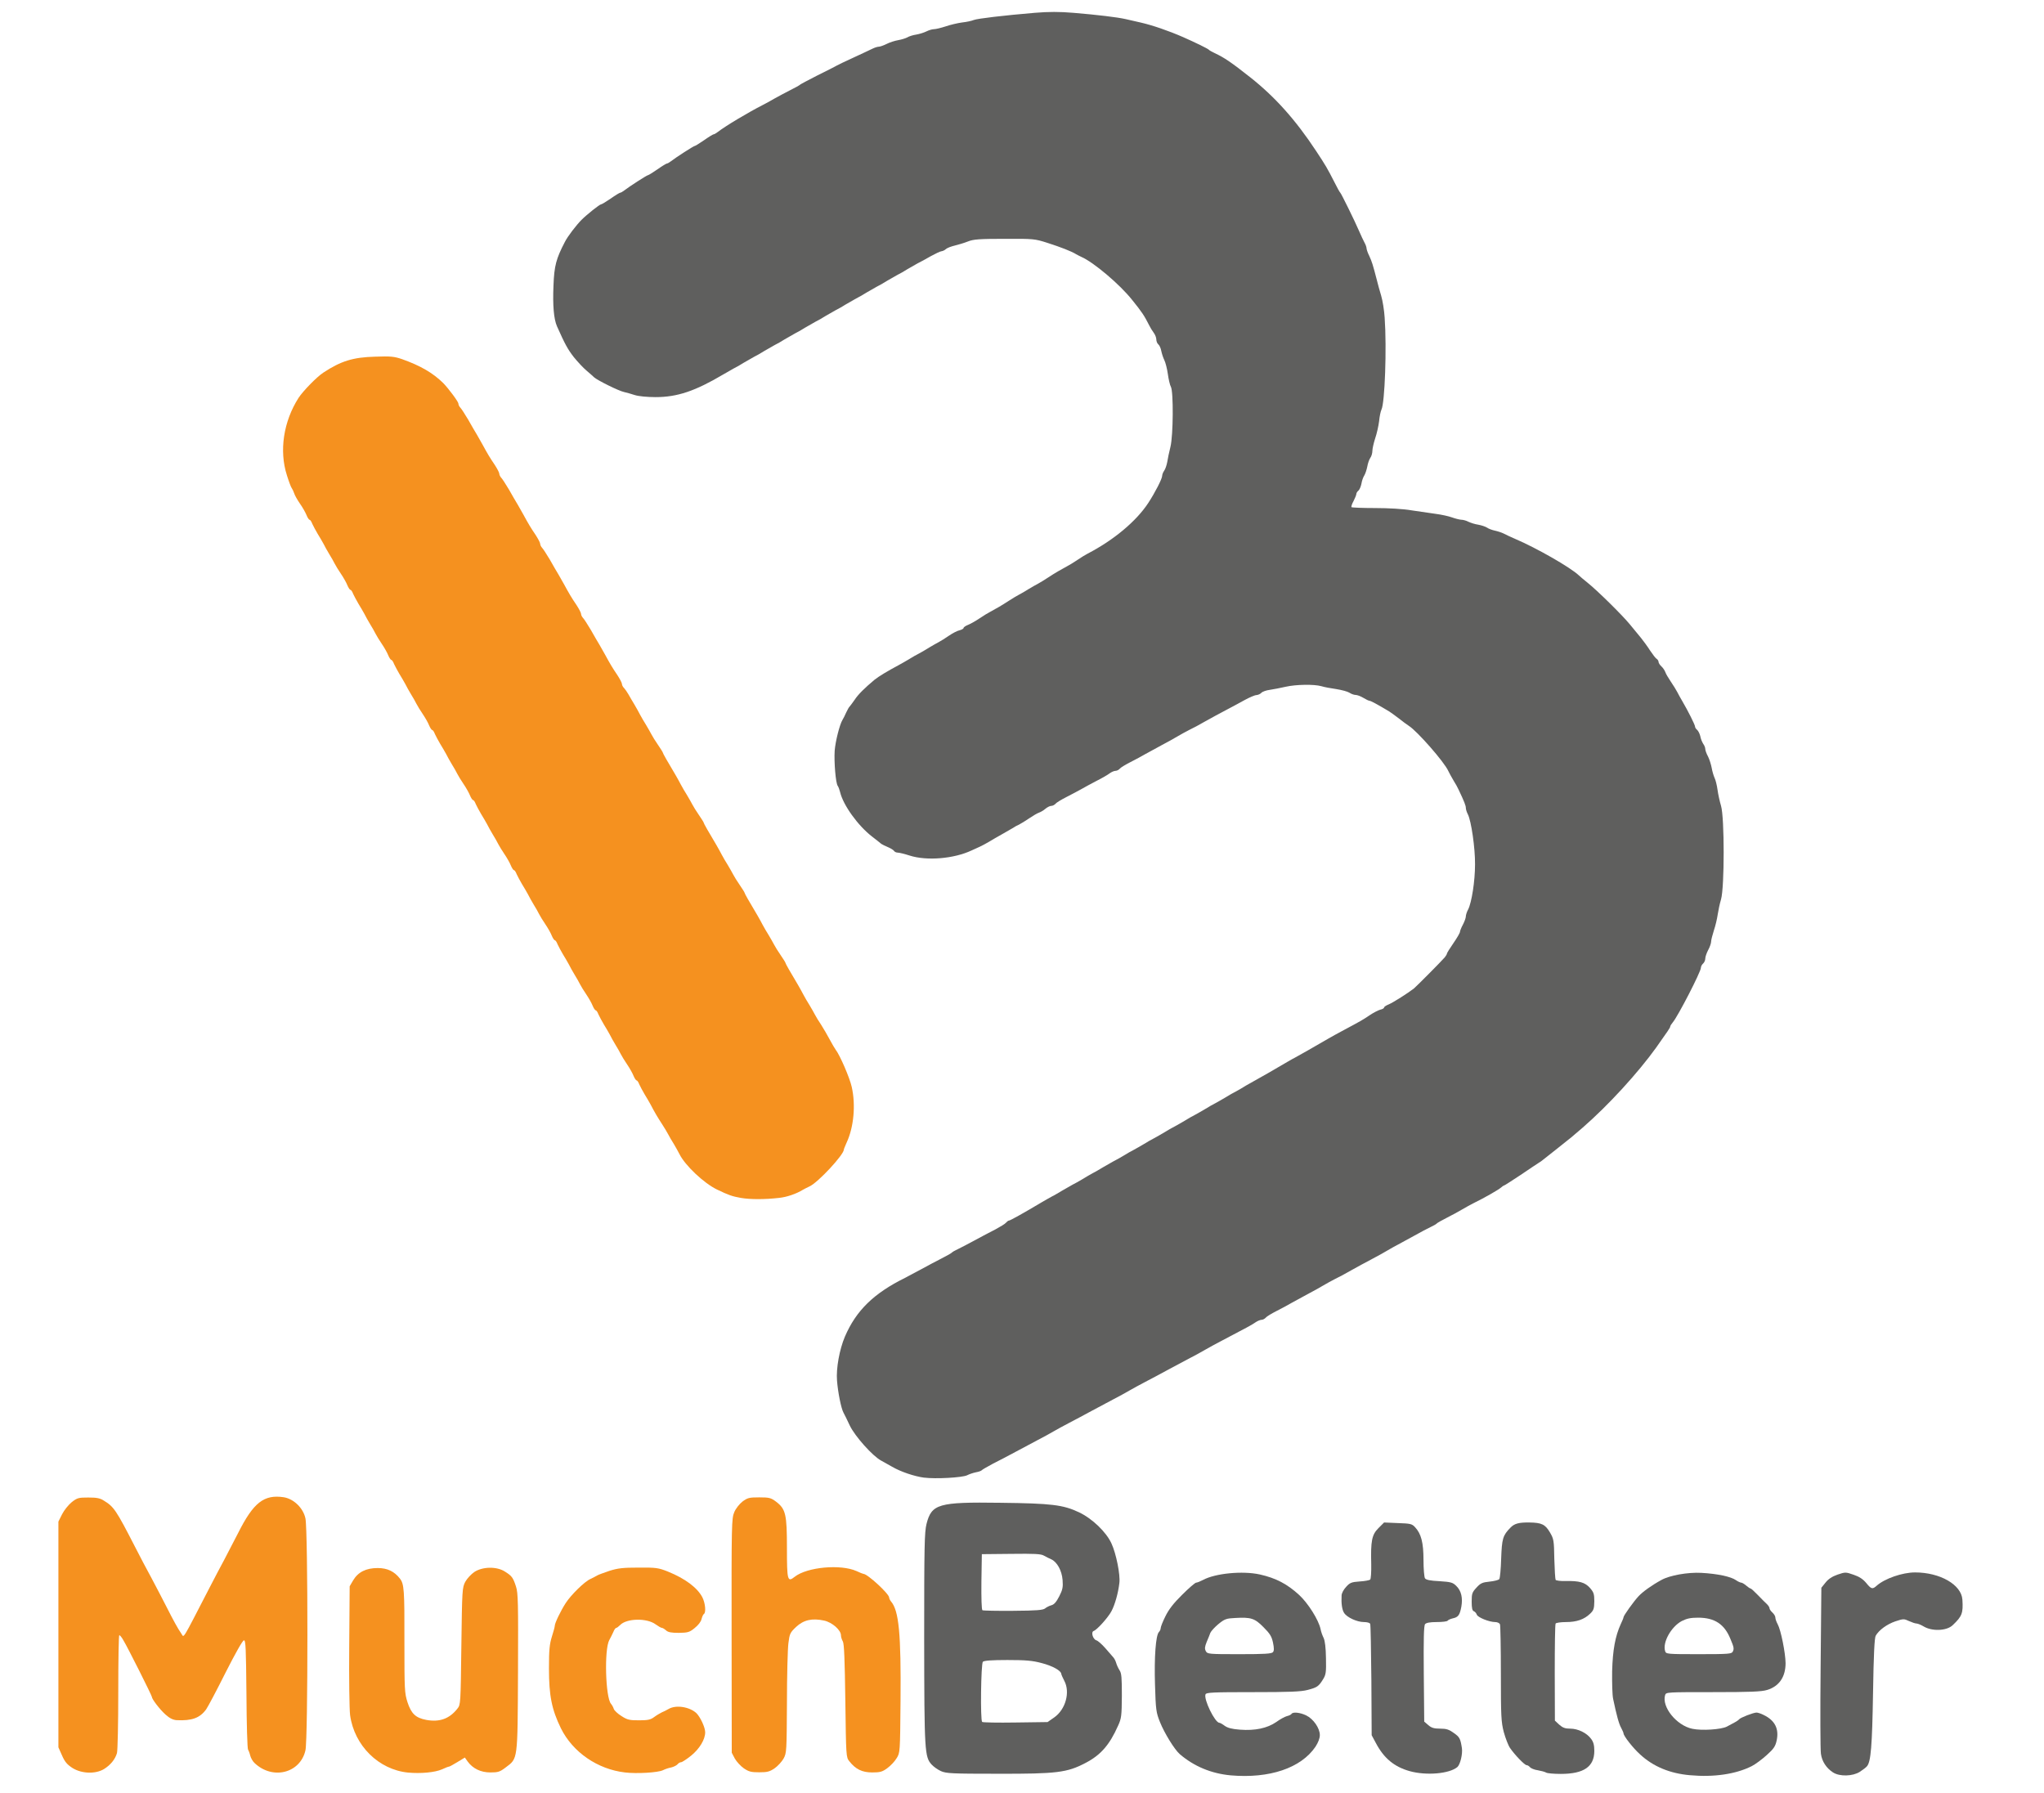 <svg width="14000" height="12280" xmlns="http://www.w3.org/2000/svg">

 <g>
  <title>Layer 1</title>
  <g id="svg_1" fill="rgb(95,95,94)">
   <g id="svg_2">
    <path id="svg_3" d="m8429.998,12159.974c-132,-12 -251,-61 -349,-145c-36,-31 -105,-143 -136,-220c-26,-65 -29,-83 -34,-255c-6,-189 5,-340 27,-362c7,-7 12,-19 12,-27c0,-8 14,-44 32,-80c23,-47 55,-89 115,-148c46,-46 89,-83 96,-83c7,0 29,-9 48,-19c84,-45 270,-63 388,-37c111,25 187,65 270,141c61,57 132,169 146,233c3,18 13,45 21,61c9,19 15,67 16,138c2,97 0,113 -20,145c-30,49 -41,56 -106,73c-45,12 -127,15 -375,15c-271,0 -320,2 -324,15c-14,34 65,195 95,195c5,0 21,9 37,21c20,14 49,22 104,26c103,8 187,-10 248,-52c26,-19 59,-37 74,-41c14,-3 28,-10 31,-15c9,-15 58,-10 100,10c50,24 94,88 94,135c0,22 -11,51 -30,80c-99,146 -315,219 -580,196zm289,-844c8,-10 8,-27 0,-66c-9,-42 -21,-61 -65,-105c-60,-61 -86,-69 -193,-63c-62,3 -73,7 -116,42c-25,21 -50,48 -55,60c-4,11 -15,40 -25,62c-13,33 -15,46 -6,63c11,20 18,21 230,21c173,0 221,-3 230,-14z"/>
    <path id="svg_4" d="m11574.998,12158.974c-137,-12 -251,-59 -341,-142c-49,-44 -114,-127 -114,-145c0,-4 -7,-20 -16,-37c-16,-28 -32,-89 -55,-198c-6,-26 -8,-112 -7,-190c4,-146 21,-239 59,-323c11,-22 19,-43 19,-47c0,-11 70,-109 104,-145c28,-30 89,-74 155,-110c57,-32 181,-54 274,-49c111,6 203,26 237,50c13,9 30,17 36,17c6,0 21,9 34,20c13,11 26,20 30,20c4,0 27,21 51,46c24,25 52,53 62,62c9,9 17,21 17,28c0,6 9,19 20,29c11,10 20,25 20,34c0,9 7,30 16,46c22,40 53,196 54,266c0,95 -44,159 -126,184c-39,12 -116,15 -371,15c-314,0 -322,0 -328,20c-25,80 77,208 186,231c65,14 199,5 237,-15c15,-8 38,-21 52,-28c14,-7 28,-17 32,-22c8,-11 97,-46 119,-46c9,0 31,7 50,17c76,37 105,94 88,174c-9,41 -20,57 -69,101c-32,29 -78,63 -102,75c-109,55 -260,77 -423,62zm293,-846c10,-20 9,-29 -16,-88c-41,-101 -108,-145 -221,-145c-52,0 -78,6 -112,23c-73,39 -133,147 -114,206c6,20 12,21 230,21c204,0 225,-2 233,-17z"/>
    <path id="svg_5" d="m12554.998,12139.974c-45,-29 -76,-75 -83,-128c-4,-26 -5,-292 -2,-592l5,-545l29,-36c19,-24 45,-41 82,-54c53,-18 56,-18 110,1c39,13 64,30 86,56c35,43 43,45 72,19c55,-49 176,-91 263,-91c171,0 317,84 324,186c6,93 -2,114 -66,175c-41,40 -143,44 -201,8c-17,-10 -39,-19 -47,-19c-9,0 -32,-8 -52,-17c-34,-16 -38,-16 -93,2c-58,20 -113,60 -135,99c-8,15 -14,130 -18,391c-6,365 -15,471 -41,502c-7,9 -30,26 -50,39c-49,31 -138,33 -183,4z"/>
    <path id="svg_6" d="m6444.998,12130.974c-22,-10 -50,-30 -63,-44c-49,-53 -51,-87 -52,-864c0,-630 2,-729 16,-785c35,-137 81,-151 505,-145c351,4 431,14 539,65c91,43 187,135 223,214c32,69 61,214 54,270c-8,70 -31,150 -54,193c-23,44 -100,129 -122,136c-20,7 -6,56 18,64c11,3 38,27 61,53c22,26 47,54 54,62c8,8 17,26 21,40c4,14 14,36 23,50c14,20 16,52 16,175c-1,137 -3,155 -26,205c-58,131 -119,201 -223,255c-126,66 -196,75 -599,74c-316,0 -355,-2 -391,-18zm776,-368c78,-55 110,-173 69,-250c-11,-21 -20,-42 -21,-48c-1,-22 -60,-55 -134,-74c-63,-17 -109,-21 -235,-21c-108,0 -160,4 -168,12c-13,13 -18,399 -5,412c4,4 107,6 228,4l220,-3l46,-32zm-62,-747c9,-8 28,-17 42,-21c19,-5 34,-22 54,-61c23,-45 27,-63 23,-112c-5,-65 -38,-124 -78,-142c-14,-6 -36,-17 -50,-25c-20,-12 -64,-14 -225,-12l-200,2l-3,189c-1,109 1,192 7,195c5,3 100,5 211,4c163,-1 205,-5 219,-17z"/>
    <path id="svg_7" d="m9654.998,12130.974c-106,-30 -176,-88 -231,-192l-29,-54l-2,-375c-2,-206 -5,-381 -8,-387c-2,-8 -21,-13 -43,-13c-47,0 -117,-32 -136,-63c-14,-21 -20,-65 -17,-119c0,-15 14,-41 31,-59c26,-29 37,-33 92,-37c35,-2 67,-8 73,-13c5,-5 8,-53 7,-106c-4,-159 4,-201 49,-246l39,-39l94,4c86,3 97,5 118,28c42,45 58,105 58,225c0,61 5,117 10,125c7,11 35,17 99,20c80,5 92,9 116,33c34,33 45,82 34,143c-11,57 -21,71 -60,79c-16,4 -31,11 -34,16c-4,5 -37,9 -74,9c-47,0 -72,5 -80,14c-9,10 -11,103 -9,341l3,327l28,24c22,19 40,24 81,24c43,0 61,6 94,30c40,28 45,39 55,103c6,40 -11,112 -31,130c-54,46 -213,60 -327,28z"/>
    <path id="svg_8" d="m10589.998,12140.974c-8,-5 -34,-12 -57,-16c-23,-3 -47,-13 -54,-21c-6,-8 -17,-14 -23,-14c-13,0 -80,-69 -113,-117c-12,-17 -31,-66 -43,-109c-18,-70 -20,-108 -20,-400c0,-177 -3,-329 -6,-338c-3,-9 -18,-16 -33,-16c-41,0 -120,-32 -126,-51c-3,-9 -12,-20 -20,-23c-11,-4 -15,-22 -15,-66c0,-54 3,-64 33,-96c27,-30 40,-36 89,-41c32,-3 62,-11 67,-17c5,-6 11,-70 13,-141c5,-136 11,-158 63,-211c27,-29 59,-37 130,-36c84,1 109,13 141,68c26,44 28,55 30,181c2,73 6,138 9,144c4,5 34,9 68,8c95,-2 133,9 167,47c26,30 30,42 30,92c-1,49 -4,61 -28,84c-41,40 -93,58 -166,58c-36,0 -68,5 -71,10c-4,6 -6,158 -6,338l1,327l30,28c24,21 40,27 75,27c53,0 113,29 143,70c16,21 22,43 22,82c0,109 -72,158 -230,158c-47,0 -92,-4 -100,-9z"/>
    <path id="svg_9" d="m6329.998,10120.996c-67,-9 -160,-40 -220,-75c-25,-14 -58,-33 -75,-42c-58,-31 -178,-165 -214,-239c-18,-39 -38,-79 -44,-90c-16,-29 -38,-140 -44,-219c-7,-83 17,-214 54,-301c77,-179 198,-297 413,-403c14,-7 61,-32 105,-56c44,-24 109,-59 145,-77c36,-18 67,-36 70,-40c3,-4 21,-14 40,-23c19,-9 71,-36 115,-60c44,-24 108,-58 142,-75c33,-18 67,-38 73,-46c7,-8 16,-15 21,-15c8,0 103,-53 227,-127c20,-12 51,-29 67,-38c17,-8 48,-27 70,-40c22,-13 54,-31 70,-40c17,-8 48,-26 70,-39c22,-14 54,-32 70,-41c17,-8 48,-27 70,-40c22,-13 54,-31 70,-40c17,-8 48,-26 70,-39c22,-14 54,-32 70,-40c17,-9 48,-27 70,-40c22,-14 54,-32 70,-40c17,-9 48,-27 70,-40c22,-14 54,-32 70,-40c17,-9 48,-27 70,-40c22,-14 54,-32 70,-40c17,-9 48,-27 70,-40c22,-14 54,-32 70,-40c17,-9 48,-27 70,-40c22,-14 54,-32 70,-40c17,-9 48,-27 70,-41c22,-13 47,-27 55,-31c16,-8 170,-96 228,-131c20,-12 44,-25 52,-29c14,-7 139,-78 228,-130c20,-12 70,-39 109,-60c118,-63 126,-68 174,-100c25,-17 58,-34 72,-38c15,-3 27,-10 27,-15c0,-5 15,-15 33,-22c30,-13 130,-76 172,-109c20,-17 187,-185 210,-212c8,-10 15,-21 15,-25c0,-5 20,-37 45,-73c25,-36 45,-71 45,-78c0,-6 9,-29 20,-49c11,-21 20,-46 20,-56c0,-10 7,-32 16,-48c24,-48 47,-193 47,-309c1,-112 -26,-297 -49,-342c-8,-15 -14,-35 -14,-44c0,-16 -11,-44 -49,-124c-6,-14 -22,-43 -36,-65c-13,-22 -29,-51 -35,-64c-27,-61 -213,-273 -270,-309c-14,-9 -45,-32 -70,-52c-25,-19 -54,-40 -65,-47c-75,-45 -126,-73 -135,-73c-5,0 -24,-9 -42,-20c-18,-11 -42,-20 -53,-20c-11,0 -30,-7 -42,-15c-12,-8 -52,-19 -90,-25c-37,-5 -84,-14 -103,-20c-50,-14 -174,-12 -244,4c-34,8 -82,17 -108,21c-25,3 -52,13 -58,20c-7,8 -22,15 -34,16c-11,0 -48,16 -81,34c-33,18 -91,50 -130,70c-38,20 -101,54 -140,76c-38,22 -88,49 -110,59c-22,11 -58,31 -80,44c-22,13 -71,41 -110,61c-38,21 -88,48 -110,60c-22,13 -68,38 -102,55c-33,17 -67,37 -73,45c-7,8 -20,15 -30,15c-9,0 -28,8 -41,18c-13,10 -53,33 -89,51c-36,19 -83,44 -105,57c-22,12 -68,37 -102,54c-33,17 -67,37 -73,45c-7,8 -20,15 -30,15c-9,0 -27,9 -40,20c-12,11 -32,22 -43,26c-12,4 -41,21 -66,38c-25,17 -57,37 -71,44c-14,6 -32,16 -40,22c-8,5 -41,24 -73,42c-33,18 -75,43 -95,55c-21,12 -48,27 -62,33c-14,6 -38,17 -55,25c-121,57 -307,73 -425,35c-34,-11 -71,-20 -81,-20c-10,0 -21,-5 -25,-11c-3,-6 -22,-18 -41,-26c-19,-8 -40,-18 -47,-23c-6,-6 -35,-28 -63,-50c-96,-74 -198,-215 -219,-305c-4,-16 -11,-35 -16,-42c-14,-17 -26,-164 -21,-241c5,-64 34,-180 54,-212c5,-8 17,-31 25,-50c9,-19 19,-37 23,-40c3,-3 19,-24 35,-47c24,-37 68,-80 136,-137c27,-22 90,-60 165,-100c17,-9 48,-27 70,-40c22,-14 54,-32 70,-40c17,-9 48,-27 70,-41c22,-13 51,-30 65,-37c14,-7 45,-27 70,-44c25,-17 57,-34 73,-37c15,-4 27,-11 27,-16c0,-5 15,-15 33,-22c17,-7 52,-27 77,-44c25,-17 56,-36 70,-43c41,-22 83,-46 130,-77c25,-16 56,-35 70,-42c14,-7 43,-24 65,-38c22,-13 51,-30 65,-37c14,-7 45,-27 70,-43c47,-31 89,-55 130,-77c14,-7 45,-26 70,-43c25,-17 56,-36 70,-43c179,-93 333,-222 415,-347c47,-72 94,-164 95,-185c0,-9 6,-25 14,-36c8,-11 17,-38 21,-60c3,-21 13,-68 22,-104c19,-79 21,-376 3,-410c-7,-12 -16,-52 -21,-88c-5,-36 -16,-79 -24,-95c-8,-16 -17,-44 -21,-63c-3,-18 -12,-38 -20,-45c-8,-6 -14,-22 -14,-34c0,-12 -8,-33 -18,-46c-10,-13 -23,-35 -30,-49c-35,-69 -50,-92 -118,-176c-84,-106 -264,-258 -347,-294c-12,-6 -29,-14 -37,-19c-30,-19 -107,-49 -195,-77c-87,-28 -96,-29 -295,-28c-170,0 -213,3 -250,18c-25,10 -65,22 -90,28c-25,6 -52,16 -61,24c-8,8 -22,14 -30,15c-8,0 -41,16 -74,34c-33,19 -73,41 -90,49c-16,9 -48,27 -70,40c-22,14 -53,32 -70,40c-16,9 -48,27 -70,40c-22,14 -53,32 -70,40c-16,9 -48,27 -70,40c-22,14 -53,32 -70,40c-16,9 -48,27 -70,40c-22,14 -53,32 -70,40c-16,9 -48,27 -70,40c-22,14 -53,32 -70,40c-16,9 -48,27 -70,40c-22,14 -53,32 -70,40c-16,9 -48,27 -70,40c-22,14 -53,32 -70,40c-16,9 -48,27 -70,40c-22,14 -53,32 -70,40c-16,9 -48,27 -70,40c-22,14 -53,32 -70,40c-16,9 -48,27 -70,40c-194,115 -316,156 -465,156c-58,0 -117,-6 -142,-14c-24,-8 -57,-17 -74,-21c-35,-7 -180,-79 -204,-100c-8,-8 -32,-29 -52,-46c-21,-17 -60,-59 -87,-92c-43,-55 -62,-91 -116,-212c-22,-50 -30,-143 -24,-280c5,-134 18,-183 78,-298c19,-38 78,-115 115,-152c36,-36 123,-105 132,-105c5,0 35,-18 67,-40c31,-22 61,-40 65,-40c4,0 17,-7 27,-15c36,-28 156,-105 163,-105c4,0 33,-18 65,-40c31,-22 61,-40 65,-40c4,0 17,-7 27,-15c36,-28 156,-105 163,-105c4,0 33,-18 65,-40c31,-22 61,-40 65,-40c4,0 17,-7 27,-15c54,-42 210,-135 310,-186c22,-11 58,-31 80,-44c22,-12 69,-38 105,-56c36,-18 67,-35 70,-39c3,-3 57,-32 120,-64c63,-31 122,-61 130,-66c8,-5 60,-30 115,-55c55,-25 113,-53 128,-60c16,-8 36,-15 46,-15c9,0 34,-9 54,-19c21,-11 57,-22 80,-26c23,-4 51,-13 62,-19c11,-7 39,-16 61,-19c23,-4 54,-14 70,-22c16,-8 39,-15 51,-15c13,0 49,-9 80,-19c32,-11 83,-23 113,-27c30,-3 66,-11 80,-17c27,-10 203,-31 417,-49c96,-8 170,-8 265,0c168,14 300,30 358,43c25,6 72,16 105,24c78,18 187,55 290,100c77,34 170,79 175,86c3,4 21,14 40,23c66,31 112,62 245,167c168,133 309,290 450,504c64,97 75,115 126,215c18,36 35,67 39,70c7,6 100,195 130,265c12,28 28,62 36,77c8,14 14,32 14,39c0,7 8,31 19,53c18,39 24,58 52,166c6,25 19,72 29,105c10,33 21,101 24,150c15,211 1,587 -22,631c-5,10 -13,46 -16,79c-4,33 -16,86 -27,118c-10,31 -19,70 -19,85c0,15 -6,37 -14,48c-8,11 -17,38 -21,60c-4,21 -13,48 -20,60c-8,12 -17,37 -20,57c-4,20 -13,41 -21,48c-8,6 -14,17 -14,23c0,6 -9,28 -19,48c-11,19 -17,39 -14,42c4,3 76,6 162,6c92,0 195,6 251,16c52,8 127,19 165,24c39,5 88,16 110,24c22,8 50,15 63,16c13,0 35,6 50,14c15,7 45,17 67,20c22,4 49,13 60,20c11,8 36,17 55,21c19,4 46,13 60,20c14,8 48,23 75,35c150,64 379,195 439,251c8,8 34,30 58,49c70,56 236,220 290,285c27,33 62,76 79,96c16,20 44,58 61,85c18,27 38,53 45,57c7,4 13,14 13,21c0,7 9,21 20,31c11,10 22,27 26,38c4,12 21,41 38,66c17,25 37,57 44,71c7,14 23,43 36,65c36,61 86,160 86,172c0,6 6,16 14,22c8,7 18,27 22,44c3,18 13,41 20,52c8,11 14,26 14,35c0,9 8,32 19,52c10,20 21,56 25,78c4,23 13,54 20,69c7,14 16,51 20,81c4,30 15,80 24,110c24,79 24,558 0,640c-9,30 -19,78 -23,105c-4,28 -15,76 -26,108c-10,31 -19,66 -19,77c0,11 -9,37 -20,57c-11,21 -20,47 -20,59c0,12 -7,27 -15,34c-8,7 -15,20 -15,29c0,27 -156,330 -192,373c-10,12 -18,25 -18,29c0,8 -16,31 -96,144c-125,174 -328,396 -504,549c-75,65 -74,64 -170,140c-47,37 -92,72 -100,79c-8,7 -22,17 -31,22c-10,6 -65,43 -124,83c-59,39 -110,72 -113,72c-3,0 -13,7 -22,15c-16,14 -111,69 -185,105c-22,11 -58,31 -80,44c-22,13 -69,39 -105,57c-36,18 -67,36 -70,40c-3,4 -21,14 -40,23c-19,9 -71,36 -115,61c-44,24 -93,51 -110,60c-16,8 -48,26 -70,39c-22,13 -71,41 -110,61c-38,20 -101,54 -140,76c-38,22 -88,49 -110,59c-22,11 -58,31 -80,44c-22,13 -71,41 -110,61c-38,21 -88,48 -110,60c-22,13 -68,38 -102,55c-33,17 -67,37 -73,45c-7,8 -20,15 -29,15c-9,0 -28,8 -41,17c-24,17 -65,39 -235,128c-38,20 -88,47 -110,60c-22,13 -71,40 -110,60c-38,20 -106,56 -150,80c-44,24 -111,60 -150,80c-38,20 -88,47 -110,60c-22,13 -71,40 -110,60c-38,20 -106,56 -150,80c-44,24 -111,60 -150,80c-38,20 -88,47 -110,60c-22,13 -71,40 -110,60c-38,20 -106,56 -150,80c-44,24 -113,60 -153,80c-39,21 -74,41 -77,45c-3,4 -20,11 -39,14c-19,4 -47,13 -62,21c-34,16 -215,26 -294,16z"/>
   </g>
  </g>
  <g id="svg_10" fill="rgb(245,145,31)">
   <g id="svg_11">
    <path id="svg_12" d="m2795,12140.973c-201,-20 -368,-184 -397,-393c-5,-38 -8,-252 -6,-476l3,-407l24,-41c34,-57 89,-84 168,-84c66,0 114,23 152,72c29,37 32,76 31,437c0,325 1,347 21,410c26,79 56,107 128,121c91,17 159,-7 214,-77c22,-27 22,-35 27,-428c5,-387 6,-401 27,-441c12,-22 40,-52 62,-67c56,-37 153,-39 209,-3c48,30 56,41 76,102c15,45 16,110 14,590c-3,611 0,586 -86,651c-38,29 -51,33 -103,33c-66,0 -120,-26 -156,-75l-19,-27l-51,31c-28,17 -53,31 -57,31c-4,0 -26,8 -49,19c-48,21 -144,30 -232,22z"/>
    <path id="svg_13" d="m4280,12139.973c-188,-22 -357,-139 -438,-302c-63,-129 -82,-224 -82,-410c0,-128 4,-166 20,-218c11,-34 20,-68 20,-75c0,-18 40,-101 74,-154c36,-56 129,-148 170,-166c17,-8 38,-19 46,-24c8,-5 47,-19 85,-32c57,-18 93,-22 200,-22c119,-1 136,2 199,27c119,48 203,111 237,177c20,40 26,104 10,114c-5,3 -12,19 -16,35c-4,18 -23,42 -47,61c-35,29 -47,32 -108,33c-52,0 -74,-4 -88,-17c-10,-9 -23,-17 -28,-17c-6,0 -25,-11 -43,-24c-60,-45 -200,-42 -244,5c-10,10 -22,19 -26,19c-5,0 -14,12 -20,28c-7,15 -19,40 -28,56c-35,64 -26,392 12,436c7,8 16,24 19,35c4,11 27,33 53,49c40,26 55,29 120,29c60,0 79,-4 103,-22c16,-12 40,-26 52,-32c13,-5 34,-16 48,-24c50,-29 141,-15 189,28c27,26 61,98 61,132c0,49 -38,112 -95,159c-31,25 -63,46 -70,46c-7,0 -18,6 -24,14c-7,8 -27,18 -44,22c-18,3 -43,12 -57,19c-33,16 -178,25 -260,15z"/>
    <path id="svg_14" d="m497,12109.973c-37,-24 -53,-42 -72,-86l-25,-56l0,-773l0,-773l25,-50c14,-28 44,-65 66,-83c38,-30 47,-32 114,-32c56,0 80,4 106,21c69,42 84,64 214,317c31,61 83,160 116,220c32,61 77,146 99,190c47,93 80,153 102,184c20,28 -2,63 193,-314c31,-60 76,-146 100,-190c23,-44 66,-127 96,-185c105,-209 177,-265 312,-245c69,11 134,74 149,145c18,82 18,1515 0,1589c-36,157 -226,204 -349,86c-12,-11 -25,-34 -29,-50c-4,-17 -11,-35 -15,-41c-5,-6 -10,-177 -11,-380c-3,-314 -5,-369 -17,-369c-9,0 -58,87 -126,221c-61,122 -121,235 -133,252c-43,59 -97,79 -202,74c-26,-2 -48,-13 -77,-39c-40,-36 -93,-106 -93,-121c0,-9 -167,-342 -196,-389c-10,-18 -22,-33 -27,-33c-4,0 -7,174 -7,388c0,217 -4,401 -9,420c-13,43 -44,81 -89,109c-58,35 -152,32 -215,-7z"/>
    <path id="svg_15" d="m5095,12111.973c-22,-15 -50,-46 -62,-67l-21,-40l-1,-802c-1,-762 0,-803 18,-845c10,-25 35,-56 56,-73c35,-26 46,-29 115,-29c69,0 80,3 115,29c67,51 75,87 75,320c0,221 4,234 53,195c85,-67 315,-88 424,-39c23,11 44,19 47,19c28,0 176,137 176,162c0,6 6,19 13,27c54,63 69,221 65,681c-3,354 -3,355 -27,393c-13,22 -42,52 -64,68c-34,25 -49,29 -103,29c-69,0 -114,-22 -157,-77c-22,-27 -22,-36 -27,-413c-4,-282 -8,-391 -17,-407c-7,-12 -13,-31 -13,-42c0,-36 -60,-89 -115,-101c-82,-18 -141,-5 -193,44c-40,38 -44,46 -52,111c-5,39 -10,223 -10,410c-2,329 -2,341 -23,380c-12,21 -40,52 -62,67c-34,23 -50,27 -105,27c-55,0 -71,-4 -105,-27z"/>
    <path id="svg_16" d="m5074.998,8204.996c-61,-11 -84,-19 -165,-58c-90,-44 -218,-165 -256,-242c-8,-16 -26,-48 -39,-70c-14,-22 -31,-51 -38,-65c-7,-14 -26,-45 -42,-70c-30,-46 -51,-81 -79,-135c-9,-16 -27,-48 -41,-70c-13,-22 -29,-52 -36,-67c-6,-16 -14,-28 -19,-28c-4,0 -14,-15 -21,-32c-7,-18 -27,-53 -44,-78c-17,-25 -36,-56 -43,-70c-7,-14 -23,-43 -37,-65c-13,-22 -31,-53 -39,-70c-9,-16 -27,-48 -41,-70c-13,-22 -29,-52 -36,-67c-6,-16 -14,-28 -19,-28c-4,0 -14,-15 -21,-32c-7,-18 -27,-53 -44,-78c-17,-25 -36,-56 -43,-70c-7,-14 -23,-43 -37,-65c-13,-22 -31,-53 -39,-70c-9,-16 -27,-48 -41,-70c-13,-22 -29,-52 -36,-67c-6,-16 -14,-28 -19,-28c-4,0 -14,-15 -21,-32c-7,-18 -27,-53 -44,-78c-17,-25 -36,-56 -43,-70c-7,-14 -23,-43 -37,-65c-13,-22 -31,-53 -39,-70c-9,-16 -27,-48 -41,-70c-13,-22 -29,-52 -36,-67c-6,-16 -14,-28 -19,-28c-4,0 -14,-15 -21,-32c-7,-18 -27,-53 -44,-78c-17,-25 -36,-56 -43,-70c-7,-14 -23,-43 -37,-65c-13,-22 -31,-53 -39,-70c-9,-16 -27,-48 -41,-70c-13,-22 -29,-52 -36,-67c-6,-16 -14,-28 -19,-28c-4,0 -14,-15 -21,-32c-7,-18 -27,-53 -44,-78c-17,-25 -36,-56 -43,-70c-7,-14 -23,-43 -37,-65c-13,-22 -31,-53 -39,-70c-9,-16 -27,-48 -41,-70c-13,-22 -29,-52 -36,-67c-6,-16 -14,-28 -19,-28c-4,0 -14,-15 -21,-32c-7,-18 -27,-53 -44,-78c-17,-25 -36,-56 -43,-70c-7,-14 -23,-43 -37,-65c-13,-22 -31,-53 -39,-70c-9,-16 -27,-48 -41,-70c-13,-22 -29,-52 -36,-67c-6,-16 -14,-28 -19,-28c-4,0 -14,-15 -21,-32c-7,-18 -27,-53 -44,-78c-17,-25 -36,-56 -43,-70c-7,-14 -23,-43 -37,-65c-13,-22 -31,-53 -39,-70c-9,-16 -27,-48 -41,-70c-13,-22 -29,-52 -36,-67c-6,-16 -14,-28 -19,-28c-4,0 -14,-15 -21,-32c-7,-18 -27,-53 -44,-78c-17,-25 -36,-56 -43,-70c-7,-14 -23,-43 -37,-65c-13,-22 -31,-53 -39,-70c-9,-16 -27,-48 -41,-70c-13,-22 -29,-52 -36,-67c-6,-16 -14,-28 -19,-28c-4,0 -14,-15 -21,-33c-7,-17 -27,-53 -45,-78c-17,-25 -35,-56 -39,-70c-4,-13 -12,-29 -17,-36c-5,-6 -20,-46 -33,-88c-54,-168 -23,-369 80,-530c30,-46 125,-144 170,-173c120,-79 203,-105 354,-109c108,-4 132,-1 185,17c126,45 211,94 282,164c37,38 104,128 104,141c0,8 6,20 13,27c7,7 31,44 53,81c21,38 49,85 61,105c12,21 29,51 38,67c33,61 51,91 83,138c17,26 32,54 32,62c0,7 6,20 13,27c7,7 31,44 53,81c21,38 49,85 61,105c12,21 29,51 38,67c33,61 51,91 83,138c17,26 32,54 32,62c0,7 6,20 13,27c7,7 31,44 53,81c21,38 49,85 61,105c12,21 29,51 38,67c33,61 51,91 83,138c17,26 32,54 32,62c0,7 6,20 13,27c7,7 31,44 53,81c21,38 49,85 61,105c12,21 29,51 38,67c33,61 51,91 83,138c17,26 32,54 32,62c0,7 6,20 14,27c7,8 21,27 30,43c9,17 28,48 41,70c13,22 31,54 39,70c9,17 27,48 41,70c13,22 30,51 37,65c7,14 27,46 45,72c18,26 33,50 33,53c0,5 32,61 87,153c12,21 29,51 37,67c9,17 27,48 41,70c13,22 30,51 37,65c7,14 27,46 45,72c18,26 33,50 33,53c0,5 32,61 87,153c12,21 29,51 37,67c9,17 27,48 41,70c13,22 30,51 37,65c7,14 27,46 45,72c18,26 33,50 33,53c0,5 32,61 87,153c12,21 29,51 37,67c9,17 27,48 41,70c13,22 30,51 37,65c7,14 27,46 45,72c18,26 33,50 33,53c0,5 32,61 87,153c12,21 29,51 37,67c9,17 27,48 41,70c13,22 30,51 37,65c7,14 26,45 43,70c16,25 42,70 58,100c16,30 35,62 41,70c29,37 96,192 110,255c28,124 14,276 -35,381c-10,23 -19,44 -19,48c0,35 -177,226 -235,252c-16,8 -37,18 -45,23c-45,28 -112,51 -165,56c-97,11 -196,11 -260,0z"/>
   </g>
  </g>
 </g>
</svg>